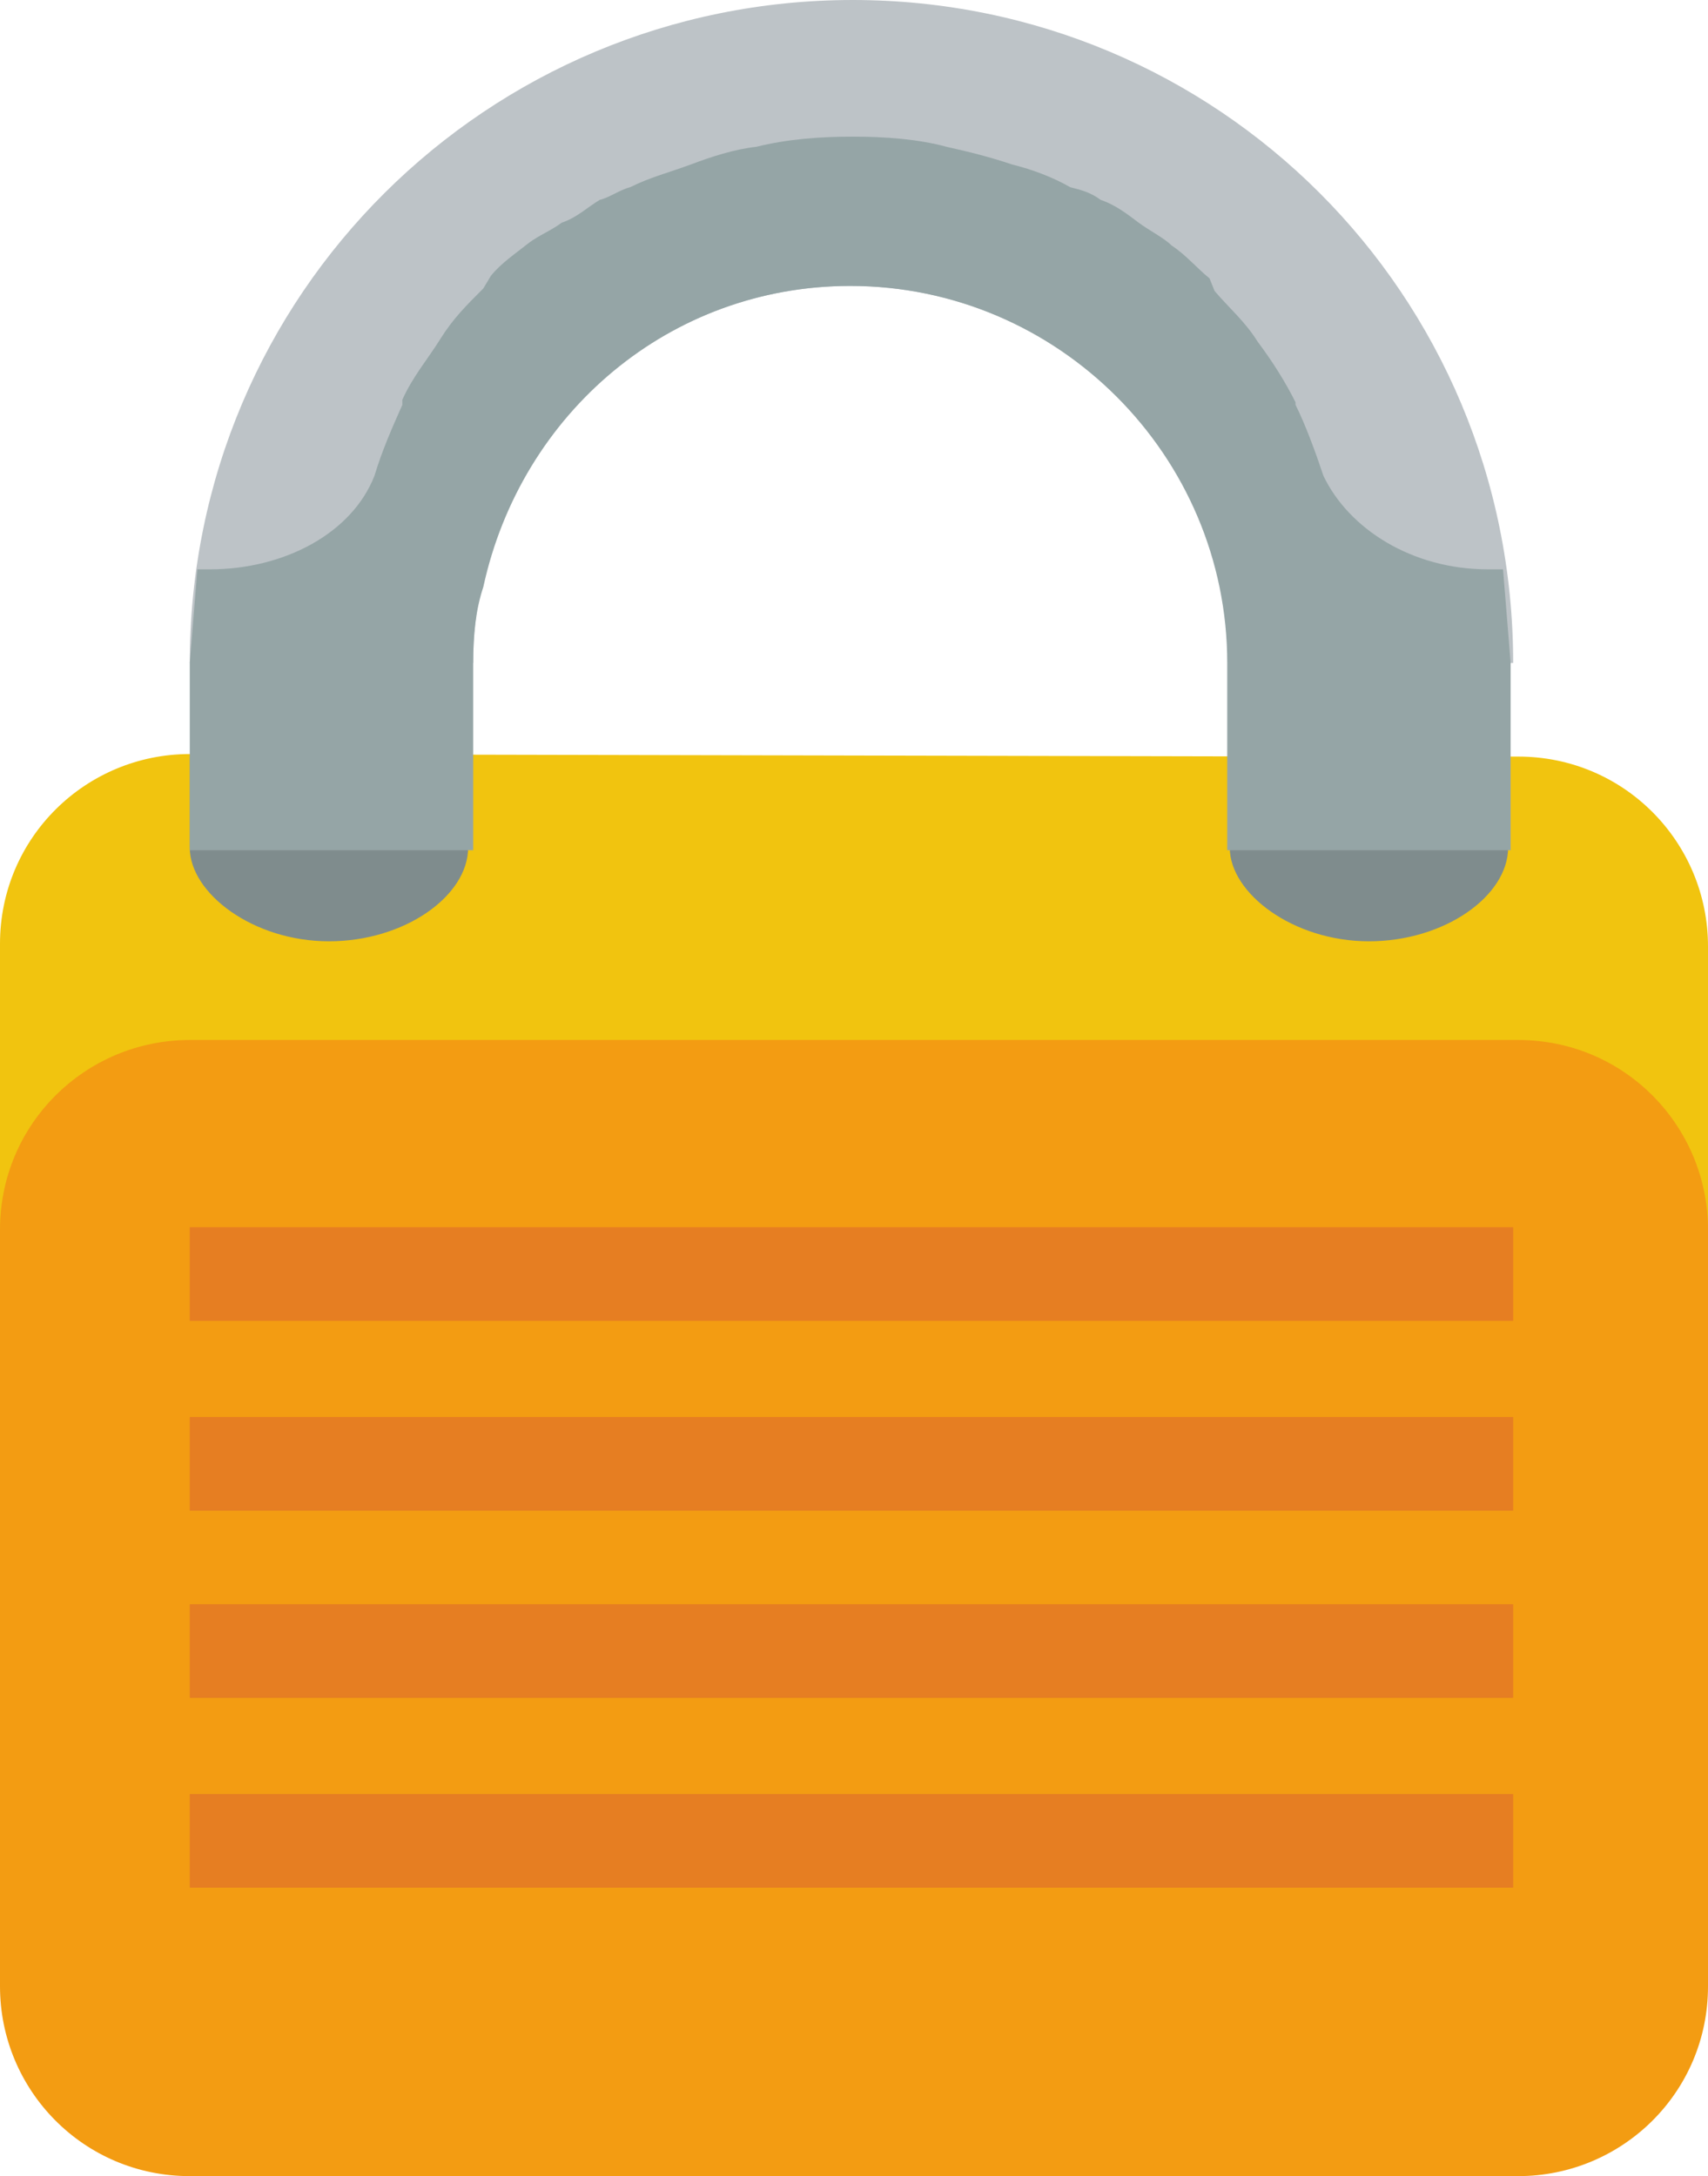 <?xml version="1.0" encoding="utf-8"?>
<!-- Generator: Adobe Illustrator 26.4.1, SVG Export Plug-In . SVG Version: 6.00 Build 0)  -->
<svg version="1.1" id="Layer_1" xmlns="http://www.w3.org/2000/svg" xmlns:xlink="http://www.w3.org/1999/xlink" x="0px" y="0px"
	 viewBox="0 0 67.5 86" style="enable-background:new 0 0 67.5 86;" xml:space="preserve">
<style type="text/css">
	.st0{fill:#F1C40F;}
	.st1{fill:#F39C12;}
	.st2{fill:#BDC3C7;}
	.st3{fill:#E67E22;}
	.st4{fill:#7F8C8D;}
	.st5{fill:#95A5A6;}
</style>
<g id="XMLID_1_">
	<path id="XMLID_3_" class="st0" d="M7.5,29.8c-4.1,0-7.5,3.3-7.5,7.5v3.7v22.5v3.7c0,4.1,3.3,7.5,7.5,7.5h7.5h37.4H60
		c4.1,0,7.5-3.3,7.5-7.5V41.1v-3.7c0-4.1-3.3-7.5-7.5-7.5h-7.5L7.5,29.8L7.5,29.8z"/>
	<path id="XMLID_4_" class="st1" d="M7.5,41.1c-4.1,0-7.5,3.3-7.5,7.5v3.7v22.5v3.7C0,82.6,3.3,86,7.5,86h7.5h37.4H60
		c4.1,0,7.5-3.3,7.5-7.5V52.3v-3.7c0-4.1-3.3-7.5-7.5-7.5h-7.5L7.5,41.1L7.5,41.1z"/>
	<path id="XMLID_5_" class="st2" d="M33.7,0C19.3,0,7.5,11.6,7.5,26.2h11.2c0-8.2,6.7-14.9,14.9-14.9S48.6,18,48.6,26.2h11.2
		C59.8,11.6,48.1,0,33.7,0z"/>
	<path id="XMLID_10_" class="st3" d="M7.5,48.5v3.7h52.3v-3.7H7.5z M7.5,56v3.7h52.3V56H7.5z M7.5,63.4v3.7h52.3v-3.7H7.5z
		 M7.5,70.9v3.7h52.3v-3.7H7.5z"/>
	<path id="XMLID_11_" class="st4" d="M7.5,29.8v3.7c0,1.8,2.5,3.7,5.5,3.7s5.5-1.8,5.5-3.7v-3.7c0,1.8-2.5,3.7-5.5,3.7
		S7.5,31.7,7.5,29.8z"/>
	<path id="XMLID_12_" class="st4" d="M48.6,29.8v3.7c0,1.8,2.5,3.7,5.5,3.7s5.5-1.8,5.5-3.7v-3.7c0,1.8-2.5,3.7-5.5,3.7
		C51.1,33.6,48.6,31.7,48.6,29.8z"/>
	<path id="XMLID_13_" class="st5" d="M33.7,5.4c-1.3,0-2.6,0.1-3.8,0.4c-0.9,0.1-1.8,0.4-2.6,0.7c-0.8,0.3-1.6,0.5-2.4,0.9
		c-0.4,0.1-0.8,0.4-1.2,0.5c-0.5,0.3-0.9,0.7-1.5,0.9c-0.4,0.3-0.9,0.5-1.3,0.8c-0.5,0.4-1.1,0.8-1.5,1.3l-0.3,0.5
		c-0.7,0.7-1.2,1.2-1.7,2c-0.5,0.8-1.1,1.5-1.5,2.4V16c-0.4,0.9-0.8,1.8-1.1,2.8c-0.9,2.3-3.6,3.7-6.5,3.7H7.9H7.8l-0.3,3.7v3.7v3.7
		h11.2v-3.7v-3.7c0-1.1,0.1-2.1,0.4-3c1.5-6.9,7.4-11.9,14.5-11.9c8.2,0,14.9,6.7,14.9,14.9v3.7v3.7h11.2v-3.7v-3.7l-0.3-3.7h-0.1
		h-0.5c-3,0-5.5-1.6-6.5-3.7c-0.3-0.9-0.7-2-1.1-2.8v-0.1c-0.4-0.8-0.9-1.6-1.5-2.4c-0.5-0.8-1.1-1.3-1.7-2L47.8,11
		c-0.5-0.4-0.9-0.9-1.5-1.3C46,9.4,45.4,9.1,45,8.8c-0.4-0.3-0.9-0.7-1.5-0.9c-0.4-0.3-0.8-0.4-1.2-0.5C41.6,7,40.8,6.7,40,6.5
		c-0.9-0.3-1.7-0.5-2.6-0.7C36.3,5.5,35,5.4,33.7,5.4z"/>
</g>
</svg>
